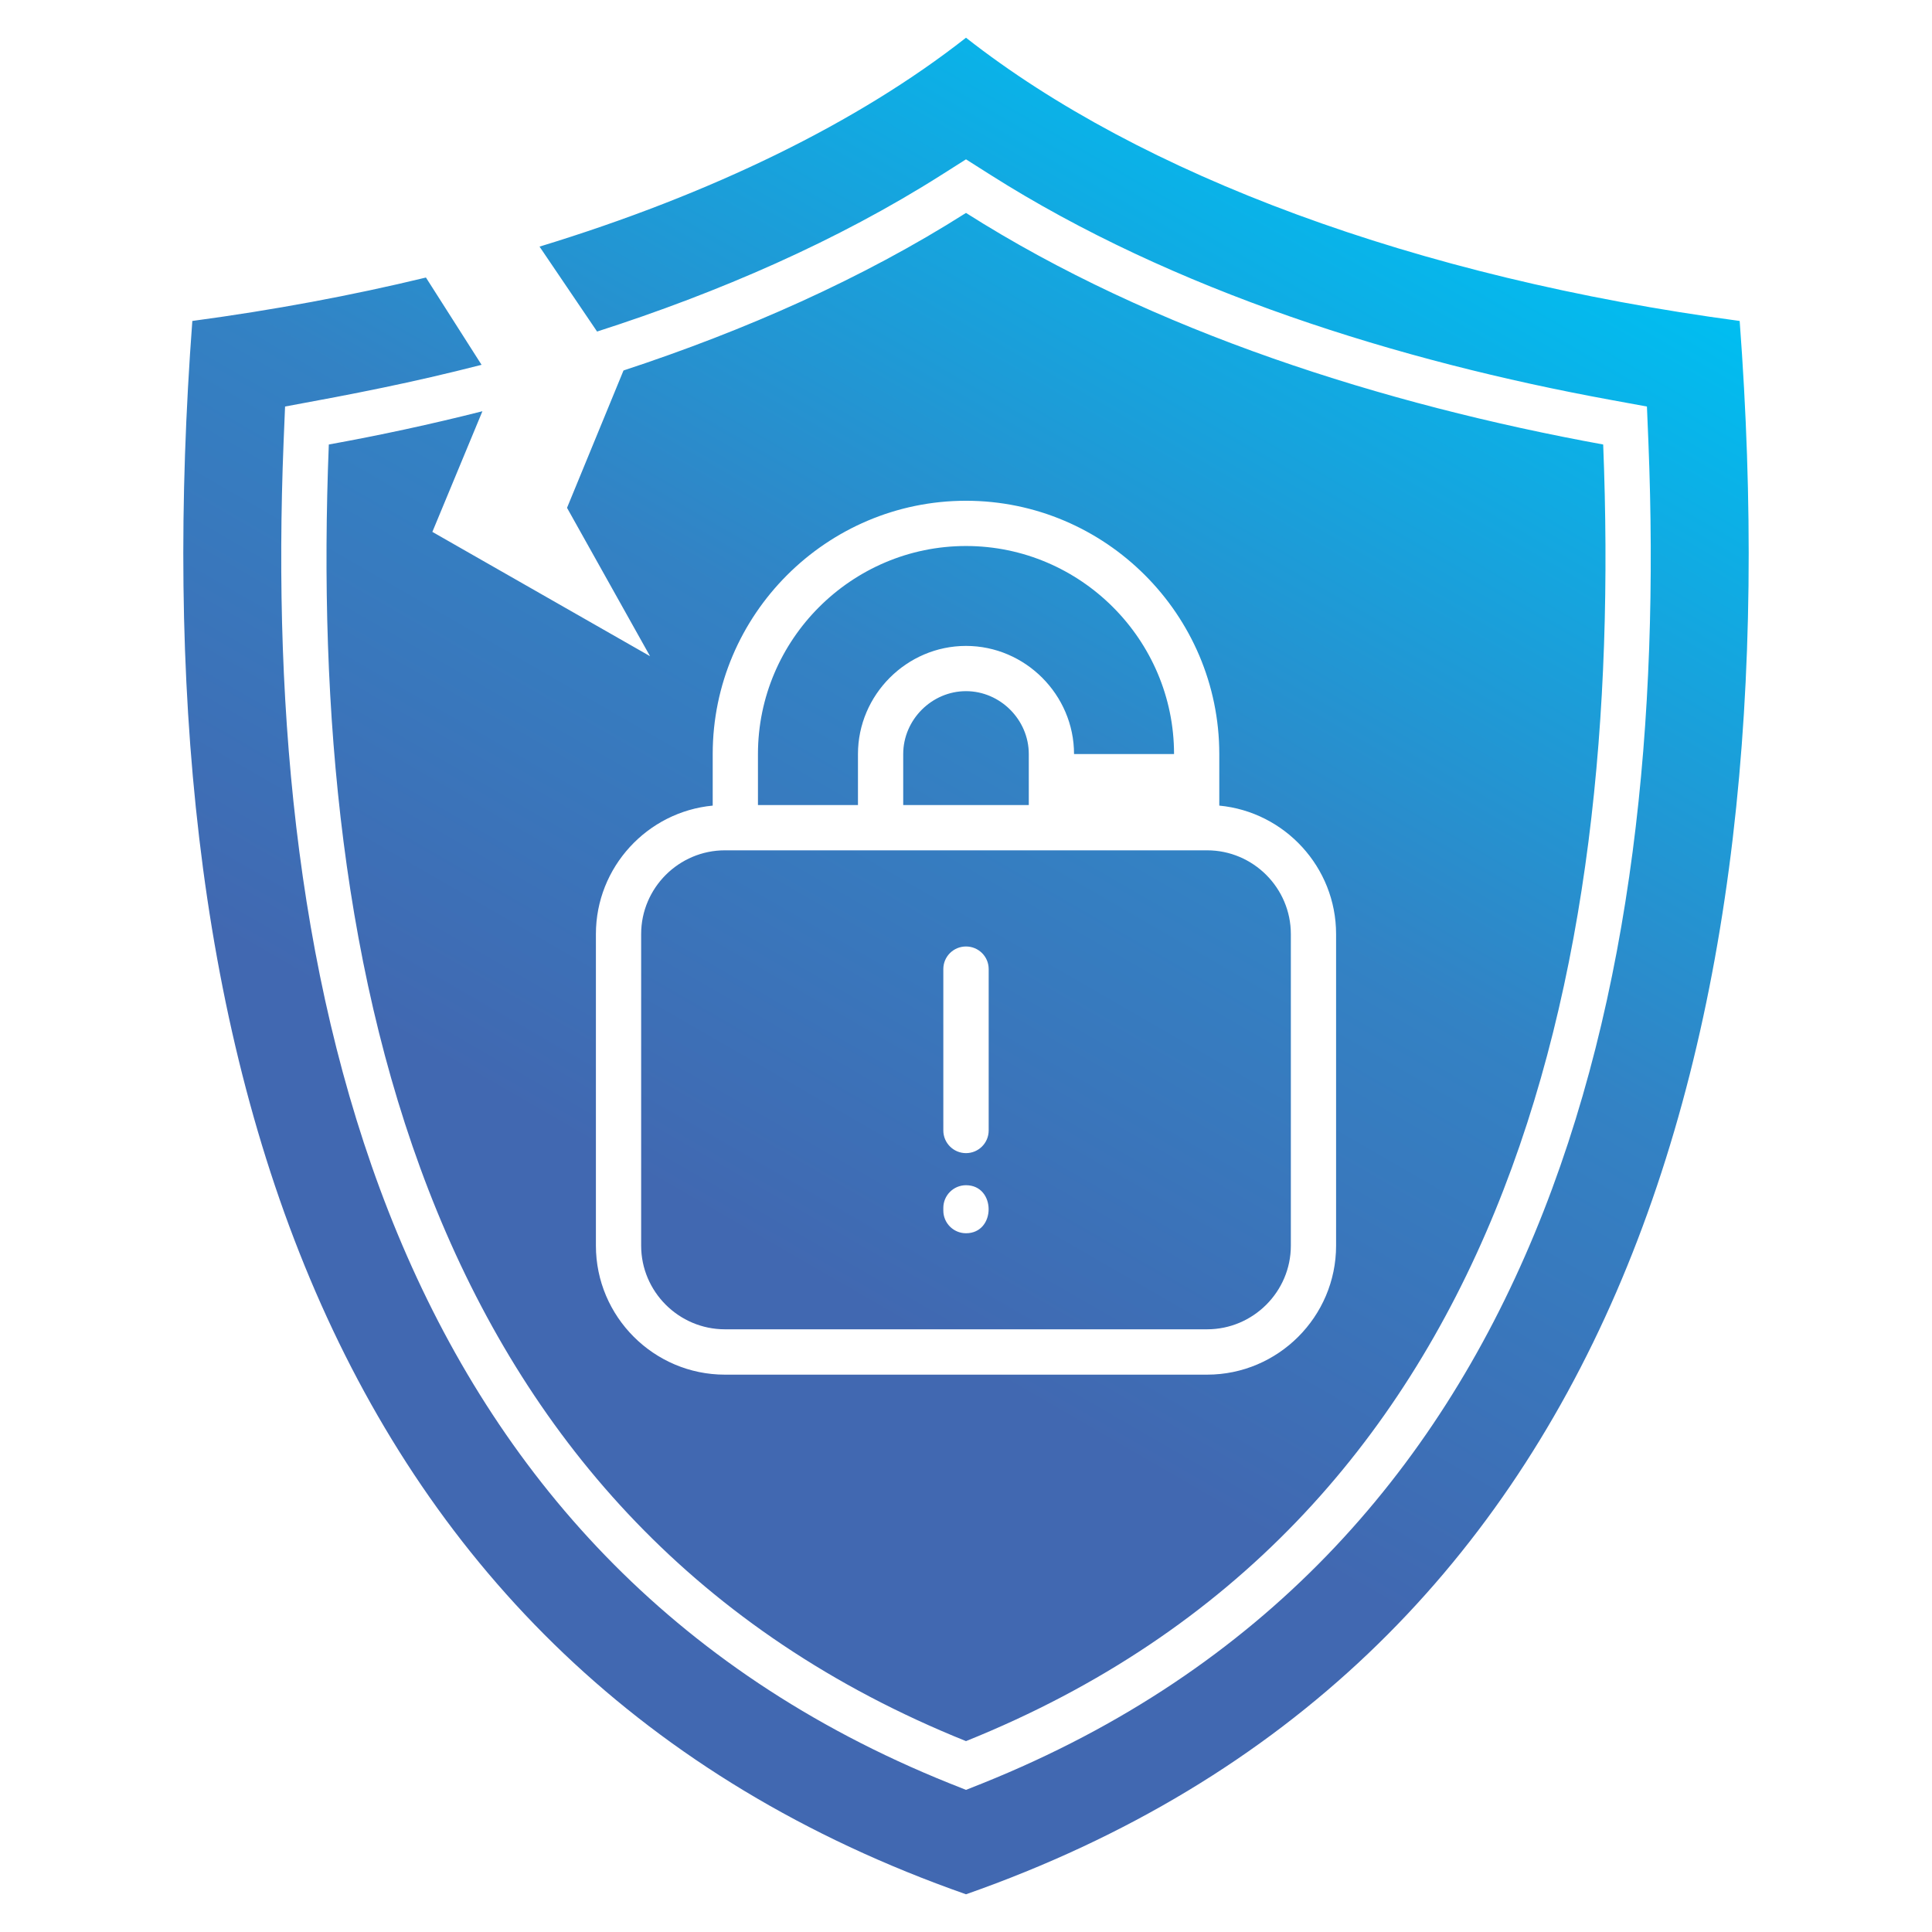 <?xml version="1.0" encoding="UTF-8"?>
<svg xmlns="http://www.w3.org/2000/svg" xmlns:xlink="http://www.w3.org/1999/xlink" id="Layer_1" viewBox="0 0 512 512" data-name="Layer 1">
  <linearGradient id="linear-gradient" gradientUnits="userSpaceOnUse" x1="351.648" x2="117.002" y1="21.905" y2="428.324">
    <stop offset="0" stop-color="#00bef1"></stop>
    <stop offset=".42" stop-color="#3382c4"></stop>
    <stop offset=".73" stop-color="#4168b1"></stop>
    <stop offset="1" stop-color="#4168b1"></stop>
  </linearGradient>
  <path d="m256 502.005c-171.95-60.321-219.317-226.375-205.03-416.948 21.543-2.891 42.236-6.746 61.909-11.509l14.74 23.131c-18.425 4.734-33.987 7.739-52.073 11.055l-.397 9.581c-5.811 145.446 27.638 295.398 176.372 355.238l4.479 1.786 4.479-1.786c148.734-59.839 182.183-209.792 176.372-355.238l-.397-9.581-9.439-1.729c-56.324-10.29-116.022-28.885-164.58-59.698l-6.435-4.082-6.435 4.082c-27.695 17.575-59.046 31.181-91.332 41.556l-15.25-22.507c45.695-13.947 84.416-32.91 113.017-55.361 46.261 36.312 119.083 63.553 205.03 75.062 14.287 190.573-33.08 356.627-205.03 416.948zm-16.639-302.173v13.521h33.279v-13.521c0-9.099-7.569-16.668-16.639-16.668s-16.639 7.568-16.639 16.668zm-111.515-90.851-13.266 31.975 57.685 32.939-21.997-39.317 14.967-36.397c32.145-10.573 63.269-24.293 90.765-41.754 49.578 31.493 110.863 50.797 168.86 61.37 5.641 141.477-25.937 286.129-168.86 343.616-142.923-57.487-174.501-202.139-168.86-343.616 13.465-2.438 27.071-5.357 40.706-8.816zm30.075 221.131c0 18.822 15.364 34.186 34.186 34.186h127.786c18.822 0 34.186-15.364 34.186-34.186v-82.573c0-17.745-13.635-32.4-30.954-34.044v-13.663c0-36.964-30.189-67.125-67.125-67.125s-67.125 30.161-67.125 67.125v13.663c-17.32 1.644-30.954 16.299-30.954 34.044zm69.449-130.28c0-15.704 12.926-28.658 28.63-28.658s28.63 12.954 28.63 28.658h26.504c0-30.331-24.803-55.134-55.134-55.134s-55.134 24.803-55.134 55.134v13.521h26.504zm-57.458 130.28v-82.573c0-12.217 9.978-22.195 22.195-22.195h127.786c12.217 0 22.195 9.978 22.195 22.195v82.573c0 12.189-9.978 22.167-22.195 22.167h-127.786c-12.218 0-22.195-9.978-22.195-22.167zm80.079-30.529c0 3.316 2.693 6.009 6.01 6.009s6.01-2.693 6.01-6.009v-42.775c0-3.317-2.693-5.981-6.01-5.981s-6.01 2.665-6.01 5.981zm0 21.231c0 3.316 2.693 6.01 6.01 6.01 7.994 0 7.994-12.728 0-12.728-3.317 0-6.01 2.693-6.01 6.01v.709z" fill="url(#linear-gradient)" fill-rule="evenodd"></path>
</svg>
